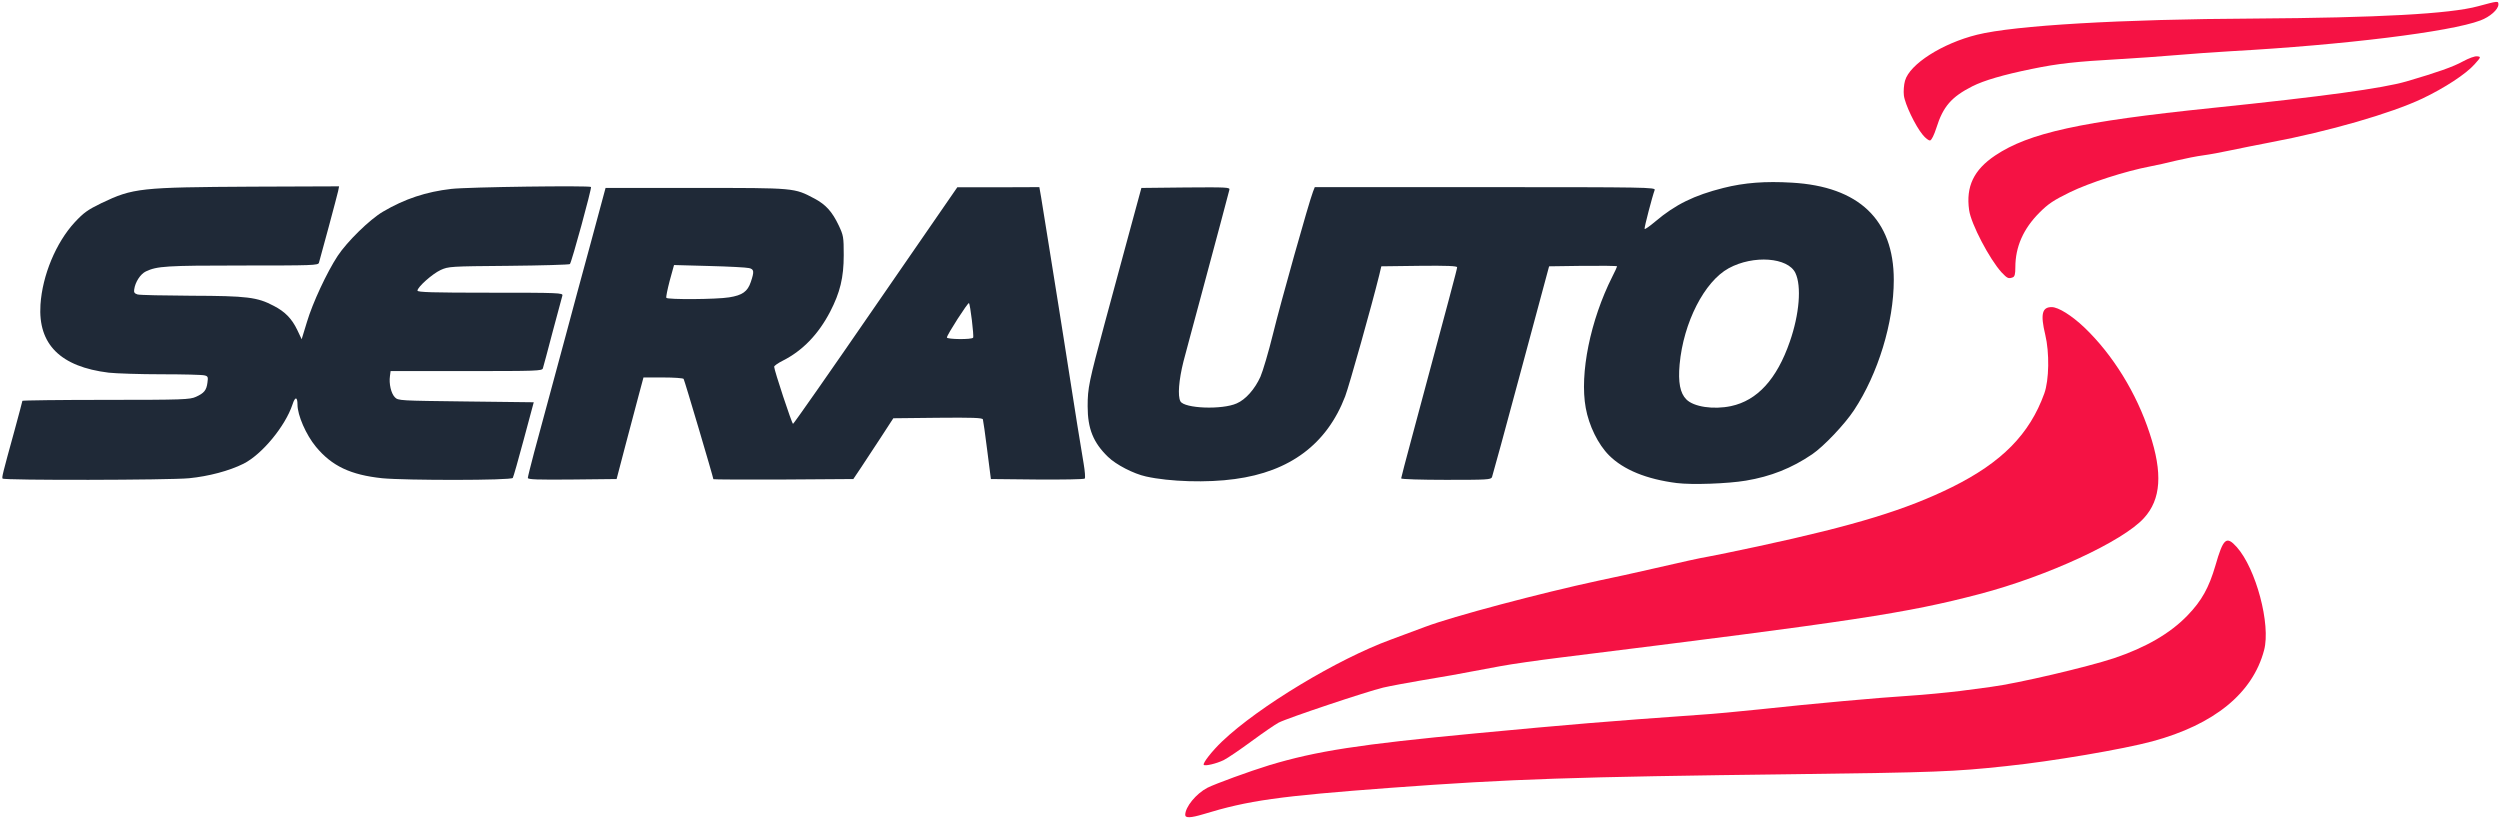 <svg xmlns="http://www.w3.org/2000/svg" width="1563px" height="512px" viewBox="0 0 1563 512" preserveAspectRatio="xMidYMid meet"><g fill="#1f2937"><path d="M1048.3 302 c-18.9 -2.4 -33.3 -8.3 -42.3 -17.3 -6.9 -6.9 -12.6 -18.6 -14.6 -29.7 -3.9 -21.4 2.9 -54.8 16.6 -82 1.7 -3.3 3 -6.2 3 -6.5 0 -0.3 -9.6 -0.4 -21.2 -0.3 l-21.3 0.3 -17.5 65 c-9.6 35.8 -17.8 65.8 -18.2 66.8 -0.7 1.6 -3 1.7 -28.8 1.7 -15.5 0 -28 -0.4 -28 -0.9 0 -0.5 3 -11.8 6.6 -25.2 23.8 -88.6 28.4 -105.7 28.4 -106.8 0 -0.8 -6.2 -1.1 -23.7 -0.9 l-23.7 0.3 -1.3 5.5 c-4.7 19.1 -18.8 69.2 -21.3 75.8 -11.4 29.8 -34.5 47.1 -69 51.7 -17.1 2.4 -40.8 1.7 -55.5 -1.6 -7.8 -1.7 -18.8 -7.4 -23.8 -12.3 -9.2 -8.9 -12.7 -17.6 -12.7 -31.6 0 -11.5 0.8 -15.2 10.7 -52 4.7 -17.3 11.7 -43.4 15.7 -58 l7.2 -26.5 27.7 -0.3 c26.2 -0.2 27.8 -0.1 27.3 1.5 -0.3 1 -2.8 10.4 -5.5 20.8 -2.8 10.5 -8.5 31.6 -12.6 47 -4.2 15.4 -8.9 33.2 -10.6 39.5 -2.9 11.6 -3.7 21.6 -1.9 24.9 2.4 4.5 26.1 5.4 35.2 1.3 5.6 -2.4 11.3 -8.9 14.8 -16.6 1.5 -3.4 5.1 -15.5 7.9 -26.9 4.6 -18.9 22.4 -82.2 25 -88.9 l1.1 -2.8 106.6 0 c101.1 0 106.6 0.1 105.9 1.8 -1.4 3.7 -6.6 23.5 -6.3 24.3 0.2 0.5 3.2 -1.7 6.8 -4.7 12.4 -10.5 24.2 -16.3 42.5 -20.9 13.1 -3.3 26.2 -4.3 42.8 -3.3 41.9 2.4 63.7 23.2 63.7 60.8 0 26.6 -9.8 58.7 -24.9 81.5 -5.8 8.8 -18.9 22.6 -26.1 27.5 -12.8 8.7 -25.9 13.9 -41.5 16.5 -11.3 1.9 -33.7 2.7 -43.2 1.5z m33.9 -48.1 c16.5 -3.5 28.7 -16.9 36.8 -40.3 6 -17.2 7.4 -34.7 3.5 -42.9 -4.6 -9.8 -26.3 -11.4 -41.7 -3 -15.2 8.3 -28.3 33.9 -30.7 60.1 -1 11.3 0.3 18 4.2 21.9 4.6 4.7 17 6.5 27.9 4.2z"></path><path d="M1.6 299.2 c-0.5 -0.8 0 -2.9 7.3 -29.4 2.8 -10.3 5.1 -18.9 5.1 -19.2 0 -0.3 23.5 -0.6 52.3 -0.6 48.3 0 52.5 -0.2 56.2 -1.9 5.1 -2.3 6.6 -4.1 7.2 -8.9 0.5 -3.5 0.3 -4 -1.8 -4.5 -1.3 -0.4 -13.4 -0.7 -26.9 -0.7 -13.5 0 -28.4 -0.5 -33 -1 -30.2 -3.7 -44.3 -17.7 -42.7 -42.5 1.2 -18.4 9.7 -38.8 21.4 -51.5 5.7 -6.1 8.1 -7.8 16.7 -12 19.9 -9.5 24.3 -9.9 94.4 -10.3 l54.2 -0.2 -0.6 3 c-0.6 2.8 -10.8 40.8 -12 44.8 -0.5 1.6 -3.7 1.7 -48.2 1.7 -47.6 0 -53 0.4 -60 3.7 -3.4 1.6 -6.7 6.7 -7.3 11.3 -0.3 1.8 0.2 2.5 2.1 3.1 1.4 0.4 16.6 0.7 33.8 0.8 34.7 0.1 41.1 0.9 51.3 6.3 7.2 3.7 11.4 8.1 14.8 15.2 l2.7 5.7 3.3 -10.8 c3.5 -11.8 12.5 -31.1 19.2 -41.3 5.9 -8.9 19.9 -22.7 28.4 -27.7 13.6 -8 27 -12.4 42.7 -14.2 10.5 -1.2 86.6 -2.2 87.3 -1.2 0.5 0.9 -12.1 47.1 -13.2 48.2 -0.4 0.4 -17.7 0.9 -38.3 1.1 -36.7 0.3 -37.6 0.4 -42.5 2.6 -5.2 2.4 -14.5 10.7 -14.5 12.9 0 1 9.1 1.3 45.6 1.3 42.9 0 45.5 0.1 45 1.8 -0.3 0.9 -3 11.1 -6.1 22.7 -3 11.6 -5.8 21.8 -6.1 22.8 -0.5 1.6 -3.7 1.7 -47.9 1.7 l-47.3 0 -0.4 3.1 c-0.7 4.8 0.7 10.9 3.1 13.3 2.1 2.1 2.9 2.1 44.5 2.6 l42.3 0.5 -6.2 23.1 c-3.4 12.7 -6.5 23.6 -6.9 24.2 -0.9 1.6 -67 1.6 -81.6 0.2 -19.8 -2.1 -31.5 -7.6 -41.5 -19.7 -6.2 -7.5 -11.5 -19.7 -11.5 -26.3 0 -5 -1.5 -5.2 -3.1 -0.2 -4.5 13.6 -19 31.2 -30.6 37.1 -9 4.5 -21.9 7.9 -34.1 9.1 -12.4 1.2 -115.8 1.4 -116.6 0.2z"></path><path d="M330 298.8 c0 -0.7 1.8 -7.8 3.9 -15.8 3.8 -13.9 6.3 -23.1 20 -74 3.3 -12.4 10.2 -38 15.4 -57 l9.3 -34.5 56.4 0 c62.6 0 61.4 -0.1 74.3 6.7 7.1 3.8 11 8.2 15.1 16.8 2.9 6.2 3.1 7.1 3.1 18.5 0 14.1 -2.3 23.4 -8.5 35.4 -7.4 14.2 -17.3 24.4 -29.6 30.6 -3 1.5 -5.4 3.2 -5.4 3.8 0 2.1 11.1 35.7 11.8 35.7 0.4 0 23.7 -33.3 51.7 -74 l51 -73.9 25.6 0 25.7 -0.1 1.1 6.3 c0.6 3.4 2.9 17.7 5.1 31.7 2.2 14 4.9 30.9 6 37.5 1.7 10.9 3.3 20.5 11.5 73 1.4 8.8 3.2 19.8 4 24.4 0.8 4.7 1.1 8.9 0.7 9.3 -0.5 0.5 -13.8 0.7 -29.7 0.6 l-29 -0.3 -2.3 -18 c-1.2 -9.9 -2.5 -18.6 -2.7 -19.3 -0.4 -1 -6.5 -1.2 -28.2 -1 l-27.8 0.3 -7.8 12 c-4.3 6.6 -10 15.2 -12.5 19 l-4.7 7 -43.7 0.3 c-24.1 0.1 -43.8 0 -43.8 -0.2 0 -1 -18 -61.8 -18.6 -62.7 -0.3 -0.5 -6.1 -0.9 -12.8 -0.9 l-12.3 0 -2.9 10.8 c-1.5 5.9 -5.3 20.2 -8.4 31.7 l-5.5 21 -27.8 0.3 c-21.5 0.2 -27.7 0 -27.7 -1z m278.4 -87.7 c0.6 -1 -1.8 -20.8 -2.6 -21.6 -0.6 -0.6 -13.8 19.9 -13.8 21.5 0 1.2 15.7 1.4 16.4 0.1z m-152.5 -25.2 c8.2 -1.3 11.5 -3.6 13.5 -9.6 2.2 -6.5 2.1 -8 -1.1 -8.7 -1.6 -0.4 -12.7 -1 -24.9 -1.3 l-22 -0.6 -2.7 9.8 c-1.4 5.4 -2.4 10.2 -2.1 10.7 0.7 1.2 31.6 1 39.3 -0.3z"></path></g><g fill="#f51244"><path d="M741 509.5 c0 -5 6.8 -13.3 13.9 -17 5 -2.5 26.3 -10.3 38.7 -14.1 29.6 -8.9 56.2 -13 128.9 -19.9 59.4 -5.6 82 -7.5 140 -11.6 8.3 -0.5 25.1 -2.1 37.5 -3.4 34.3 -3.7 74.6 -7.3 93.5 -8.5 9.4 -0.6 23.8 -2 32 -3 8.3 -1.1 17 -2.3 19.5 -2.6 16.3 -2.1 60.1 -12.4 76.7 -17.9 19.9 -6.7 35.1 -15.5 45.9 -26.7 8.9 -9.2 13.4 -17.3 17.5 -31.3 4.9 -17 6.8 -18.7 13.3 -11.5 12 13.4 21.4 48.4 17.1 64.5 -7.1 26.9 -31.1 46.5 -69.9 57 -18.2 4.9 -62.6 12.5 -91.6 15.5 -32.4 3.5 -44.7 3.9 -130.5 5 -141 1.7 -178.7 3 -253.5 8.5 -71 5.3 -89.4 7.9 -117.9 16.6 -7.7 2.3 -11.1 2.4 -11.1 0.4z"></path><path d="M752.6 478.2 c-0.9 -0.9 5.2 -8.7 11.5 -14.7 22.9 -21.8 72.1 -51.4 105.4 -63.6 5 -1.8 14.6 -5.4 21.5 -8 17.2 -6.5 72.2 -21.1 108.5 -28.9 10.5 -2.2 22.8 -4.9 27.5 -6 28 -6.4 35.2 -8 41 -9 3.6 -0.6 17.8 -3.6 31.5 -6.5 60.3 -13 92.3 -22.8 121 -37 31 -15.4 48.4 -33 57.6 -58.5 3 -8.3 3.3 -25.5 0.6 -36.7 -3.1 -12.9 -2 -17.3 4 -17.3 4.2 0 12.6 5.3 20.4 12.7 17.8 17 32.7 41.1 40.9 66.3 8.2 24.8 7.1 41.2 -3.6 52.9 -13.1 14.5 -60.4 36.4 -102.8 47.5 -45.8 12 -77.4 16.8 -262.1 39.7 -13.7 1.7 -30.6 4.1 -37.5 5.4 -28.4 5.4 -36.1 6.7 -50 9 -8.1 1.4 -18.5 3.3 -23.3 4.4 -10 2.4 -59.5 18.9 -65.3 21.9 -2.1 1.1 -9.7 6.3 -16.9 11.6 -7.2 5.3 -15 10.6 -17.4 11.8 -4.5 2.2 -11.6 3.9 -12.5 3z"></path><path d="M1251.4 170.3 c-7.5 -8.2 -19.1 -30.3 -20.3 -38.9 -2.1 -14.8 2.9 -25.2 16.3 -34.2 21.1 -14.1 53.3 -21.2 135.6 -29.7 69.7 -7.2 106.7 -12.3 121.5 -16.6 19.2 -5.6 29.4 -9.2 35.3 -12.5 3.7 -2 7.5 -3.4 8.9 -3.2 2.5 0.3 2.5 0.4 -1.6 5 -5.3 6 -18.7 14.8 -32.6 21.4 -19.6 9.3 -58.8 20.6 -95 27.4 -8.2 1.6 -19.5 3.8 -25 5 -5.5 1.2 -13.1 2.6 -16.9 3.1 -3.9 0.5 -11.5 2 -17 3.3 -5.6 1.4 -12.8 3 -16.1 3.6 -15.8 3 -38.3 10.3 -50.4 16.2 -10.2 5 -13.5 7.2 -19 12.7 -10.1 10.1 -15.1 21.4 -15.1 34.2 0 4.3 -0.4 5.8 -1.6 6.3 -2.7 1 -3.4 0.7 -7 -3.1z"></path><path d="M1202.1 84.3 c-4.6 -5.5 -11.2 -19.3 -11.8 -24.7 -0.3 -2.5 0 -6.6 0.7 -9.1 2.9 -10.4 23.3 -23.4 45.1 -28.8 23.4 -5.8 89.7 -9.7 173.4 -10.1 77 -0.5 122.3 -2.9 139.8 -7.7 12.6 -3.4 12.7 -3.4 12.7 -1.1 0 3.1 -5.3 7.8 -11.3 10 -18.8 7.1 -85.2 15.3 -155.7 19.2 -10.2 0.6 -25.9 1.7 -35 2.5 -9.1 0.8 -25 1.9 -35.5 2.5 -26.5 1.5 -37.8 2.7 -54.2 6.1 -18.1 3.7 -29.9 7.2 -37.1 10.8 -13.2 6.7 -18.4 12.7 -22.6 26.1 -1.4 4.4 -3 7.6 -3.9 7.8 -0.8 0.2 -2.9 -1.4 -4.6 -3.5z"></path></g></svg>